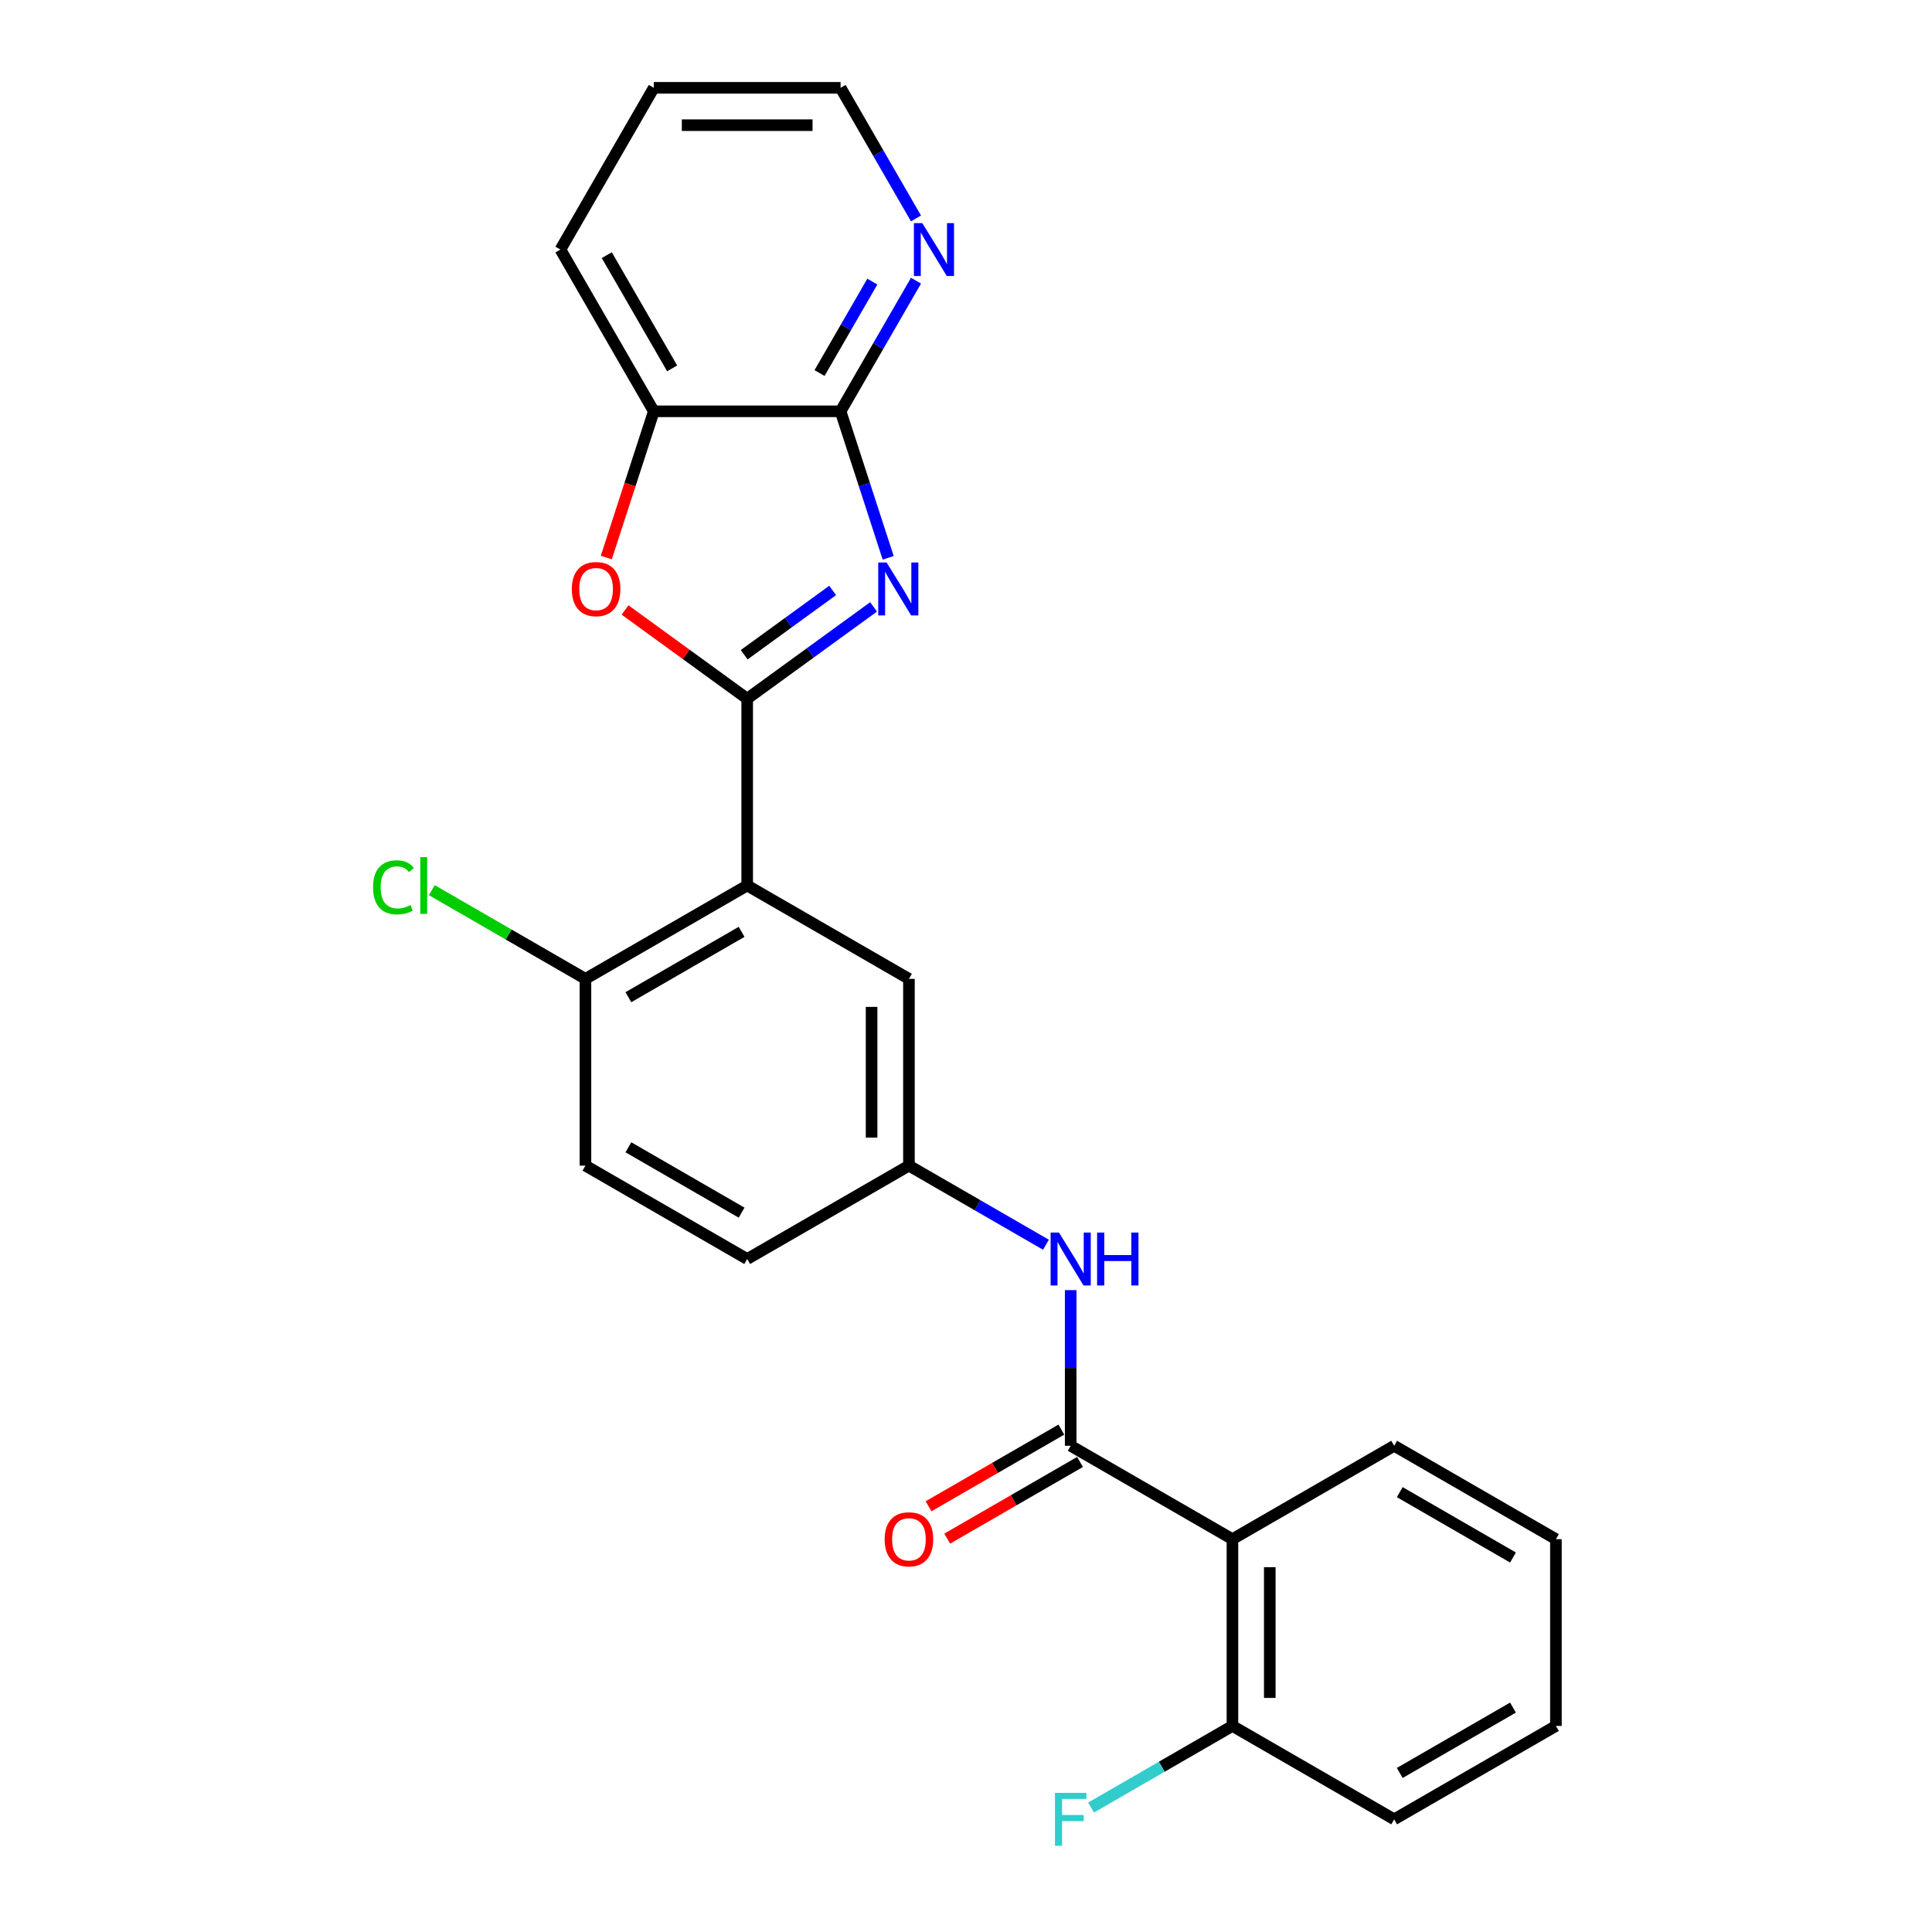 <?xml version='1.0' encoding='iso-8859-1'?>
<svg version='1.1' baseProfile='full'
              xmlns='http://www.w3.org/2000/svg'
                      xmlns:rdkit='http://www.rdkit.org/xml'
                      xmlns:xlink='http://www.w3.org/1999/xlink'
                  xml:space='preserve'
width='1000px' height='1000px' viewBox='0 0 1000 1000'>
<!-- END OF HEADER -->
<rect style='opacity:1.0;fill:#FFFFFF;stroke:none' width='1000' height='1000' x='0' y='0'> </rect>
<path class='bond-0' d='M 386.746,361.653 L 419.451,337.892' style='fill:none;fill-rule:evenodd;stroke:#000000;stroke-width:6px;stroke-linecap:butt;stroke-linejoin:miter;stroke-opacity:1' />
<path class='bond-0' d='M 419.451,337.892 L 452.155,314.131' style='fill:none;fill-rule:evenodd;stroke:#0000FF;stroke-width:6px;stroke-linecap:butt;stroke-linejoin:miter;stroke-opacity:1' />
<path class='bond-0' d='M 385.193,338.883 L 408.086,322.25' style='fill:none;fill-rule:evenodd;stroke:#000000;stroke-width:6px;stroke-linecap:butt;stroke-linejoin:miter;stroke-opacity:1' />
<path class='bond-0' d='M 408.086,322.25 L 430.98,305.617' style='fill:none;fill-rule:evenodd;stroke:#0000FF;stroke-width:6px;stroke-linecap:butt;stroke-linejoin:miter;stroke-opacity:1' />
<path class='bond-1' d='M 386.746,361.653 L 386.746,458.323' style='fill:none;fill-rule:evenodd;stroke:#000000;stroke-width:6px;stroke-linecap:butt;stroke-linejoin:miter;stroke-opacity:1' />
<path class='bond-2' d='M 386.746,361.653 L 355.134,338.685' style='fill:none;fill-rule:evenodd;stroke:#000000;stroke-width:6px;stroke-linecap:butt;stroke-linejoin:miter;stroke-opacity:1' />
<path class='bond-2' d='M 355.134,338.685 L 323.522,315.718' style='fill:none;fill-rule:evenodd;stroke:#FF0000;stroke-width:6px;stroke-linecap:butt;stroke-linejoin:miter;stroke-opacity:1' />
<path class='bond-4' d='M 459.721,288.726 L 447.401,250.809' style='fill:none;fill-rule:evenodd;stroke:#0000FF;stroke-width:6px;stroke-linecap:butt;stroke-linejoin:miter;stroke-opacity:1' />
<path class='bond-4' d='M 447.401,250.809 L 435.082,212.893' style='fill:none;fill-rule:evenodd;stroke:#000000;stroke-width:6px;stroke-linecap:butt;stroke-linejoin:miter;stroke-opacity:1' />
<path class='bond-8' d='M 386.746,458.323 L 303.027,506.659' style='fill:none;fill-rule:evenodd;stroke:#000000;stroke-width:6px;stroke-linecap:butt;stroke-linejoin:miter;stroke-opacity:1' />
<path class='bond-8' d='M 383.856,482.317 L 325.252,516.152' style='fill:none;fill-rule:evenodd;stroke:#000000;stroke-width:6px;stroke-linecap:butt;stroke-linejoin:miter;stroke-opacity:1' />
<path class='bond-9' d='M 386.746,458.323 L 470.465,506.659' style='fill:none;fill-rule:evenodd;stroke:#000000;stroke-width:6px;stroke-linecap:butt;stroke-linejoin:miter;stroke-opacity:1' />
<path class='bond-6' d='M 313.822,288.572 L 326.116,250.732' style='fill:none;fill-rule:evenodd;stroke:#FF0000;stroke-width:6px;stroke-linecap:butt;stroke-linejoin:miter;stroke-opacity:1' />
<path class='bond-6' d='M 326.116,250.732 L 338.411,212.893' style='fill:none;fill-rule:evenodd;stroke:#000000;stroke-width:6px;stroke-linecap:butt;stroke-linejoin:miter;stroke-opacity:1' />
<path class='bond-3' d='M 554.184,748.335 L 554.184,708.052' style='fill:none;fill-rule:evenodd;stroke:#000000;stroke-width:6px;stroke-linecap:butt;stroke-linejoin:miter;stroke-opacity:1' />
<path class='bond-3' d='M 554.184,708.052 L 554.184,667.769' style='fill:none;fill-rule:evenodd;stroke:#0000FF;stroke-width:6px;stroke-linecap:butt;stroke-linejoin:miter;stroke-opacity:1' />
<path class='bond-5' d='M 554.184,748.335 L 637.903,796.67' style='fill:none;fill-rule:evenodd;stroke:#000000;stroke-width:6px;stroke-linecap:butt;stroke-linejoin:miter;stroke-opacity:1' />
<path class='bond-13' d='M 549.351,739.963 L 514.983,759.805' style='fill:none;fill-rule:evenodd;stroke:#000000;stroke-width:6px;stroke-linecap:butt;stroke-linejoin:miter;stroke-opacity:1' />
<path class='bond-13' d='M 514.983,759.805 L 480.616,779.647' style='fill:none;fill-rule:evenodd;stroke:#FF0000;stroke-width:6px;stroke-linecap:butt;stroke-linejoin:miter;stroke-opacity:1' />
<path class='bond-13' d='M 559.018,756.706 L 524.65,776.549' style='fill:none;fill-rule:evenodd;stroke:#000000;stroke-width:6px;stroke-linecap:butt;stroke-linejoin:miter;stroke-opacity:1' />
<path class='bond-13' d='M 524.65,776.549 L 490.283,796.391' style='fill:none;fill-rule:evenodd;stroke:#FF0000;stroke-width:6px;stroke-linecap:butt;stroke-linejoin:miter;stroke-opacity:1' />
<path class='bond-10' d='M 435.082,212.893 L 454.6,179.086' style='fill:none;fill-rule:evenodd;stroke:#000000;stroke-width:6px;stroke-linecap:butt;stroke-linejoin:miter;stroke-opacity:1' />
<path class='bond-10' d='M 454.6,179.086 L 474.118,145.279' style='fill:none;fill-rule:evenodd;stroke:#0000FF;stroke-width:6px;stroke-linecap:butt;stroke-linejoin:miter;stroke-opacity:1' />
<path class='bond-10' d='M 424.193,193.083 L 437.856,169.419' style='fill:none;fill-rule:evenodd;stroke:#000000;stroke-width:6px;stroke-linecap:butt;stroke-linejoin:miter;stroke-opacity:1' />
<path class='bond-10' d='M 437.856,169.419 L 451.519,145.754' style='fill:none;fill-rule:evenodd;stroke:#0000FF;stroke-width:6px;stroke-linecap:butt;stroke-linejoin:miter;stroke-opacity:1' />
<path class='bond-25' d='M 435.082,212.893 L 338.411,212.893' style='fill:none;fill-rule:evenodd;stroke:#000000;stroke-width:6px;stroke-linecap:butt;stroke-linejoin:miter;stroke-opacity:1' />
<path class='bond-11' d='M 637.903,796.67 L 637.903,893.34' style='fill:none;fill-rule:evenodd;stroke:#000000;stroke-width:6px;stroke-linecap:butt;stroke-linejoin:miter;stroke-opacity:1' />
<path class='bond-11' d='M 657.237,811.17 L 657.237,878.84' style='fill:none;fill-rule:evenodd;stroke:#000000;stroke-width:6px;stroke-linecap:butt;stroke-linejoin:miter;stroke-opacity:1' />
<path class='bond-18' d='M 637.903,796.67 L 721.622,748.335' style='fill:none;fill-rule:evenodd;stroke:#000000;stroke-width:6px;stroke-linecap:butt;stroke-linejoin:miter;stroke-opacity:1' />
<path class='bond-19' d='M 338.411,212.893 L 290.076,129.174' style='fill:none;fill-rule:evenodd;stroke:#000000;stroke-width:6px;stroke-linecap:butt;stroke-linejoin:miter;stroke-opacity:1' />
<path class='bond-19' d='M 347.905,190.668 L 314.07,132.064' style='fill:none;fill-rule:evenodd;stroke:#000000;stroke-width:6px;stroke-linecap:butt;stroke-linejoin:miter;stroke-opacity:1' />
<path class='bond-7' d='M 541.385,644.275 L 505.925,623.802' style='fill:none;fill-rule:evenodd;stroke:#0000FF;stroke-width:6px;stroke-linecap:butt;stroke-linejoin:miter;stroke-opacity:1' />
<path class='bond-7' d='M 505.925,623.802 L 470.465,603.329' style='fill:none;fill-rule:evenodd;stroke:#000000;stroke-width:6px;stroke-linecap:butt;stroke-linejoin:miter;stroke-opacity:1' />
<path class='bond-14' d='M 303.027,506.659 L 303.027,603.329' style='fill:none;fill-rule:evenodd;stroke:#000000;stroke-width:6px;stroke-linecap:butt;stroke-linejoin:miter;stroke-opacity:1' />
<path class='bond-16' d='M 303.027,506.659 L 263.266,483.702' style='fill:none;fill-rule:evenodd;stroke:#000000;stroke-width:6px;stroke-linecap:butt;stroke-linejoin:miter;stroke-opacity:1' />
<path class='bond-16' d='M 263.266,483.702 L 223.504,460.746' style='fill:none;fill-rule:evenodd;stroke:#00CC00;stroke-width:6px;stroke-linecap:butt;stroke-linejoin:miter;stroke-opacity:1' />
<path class='bond-12' d='M 470.465,506.659 L 470.465,603.329' style='fill:none;fill-rule:evenodd;stroke:#000000;stroke-width:6px;stroke-linecap:butt;stroke-linejoin:miter;stroke-opacity:1' />
<path class='bond-12' d='M 451.131,521.159 L 451.131,588.828' style='fill:none;fill-rule:evenodd;stroke:#000000;stroke-width:6px;stroke-linecap:butt;stroke-linejoin:miter;stroke-opacity:1' />
<path class='bond-20' d='M 474.118,113.068 L 454.6,79.261' style='fill:none;fill-rule:evenodd;stroke:#0000FF;stroke-width:6px;stroke-linecap:butt;stroke-linejoin:miter;stroke-opacity:1' />
<path class='bond-20' d='M 454.6,79.261 L 435.082,45.455' style='fill:none;fill-rule:evenodd;stroke:#000000;stroke-width:6px;stroke-linecap:butt;stroke-linejoin:miter;stroke-opacity:1' />
<path class='bond-17' d='M 637.903,893.34 L 601.322,914.46' style='fill:none;fill-rule:evenodd;stroke:#000000;stroke-width:6px;stroke-linecap:butt;stroke-linejoin:miter;stroke-opacity:1' />
<path class='bond-17' d='M 601.322,914.46 L 564.741,935.581' style='fill:none;fill-rule:evenodd;stroke:#33CCCC;stroke-width:6px;stroke-linecap:butt;stroke-linejoin:miter;stroke-opacity:1' />
<path class='bond-21' d='M 637.903,893.34 L 721.622,941.675' style='fill:none;fill-rule:evenodd;stroke:#000000;stroke-width:6px;stroke-linecap:butt;stroke-linejoin:miter;stroke-opacity:1' />
<path class='bond-15' d='M 470.465,603.329 L 386.746,651.664' style='fill:none;fill-rule:evenodd;stroke:#000000;stroke-width:6px;stroke-linecap:butt;stroke-linejoin:miter;stroke-opacity:1' />
<path class='bond-27' d='M 303.027,603.329 L 386.746,651.664' style='fill:none;fill-rule:evenodd;stroke:#000000;stroke-width:6px;stroke-linecap:butt;stroke-linejoin:miter;stroke-opacity:1' />
<path class='bond-27' d='M 325.252,593.835 L 383.856,627.67' style='fill:none;fill-rule:evenodd;stroke:#000000;stroke-width:6px;stroke-linecap:butt;stroke-linejoin:miter;stroke-opacity:1' />
<path class='bond-23' d='M 721.622,748.335 L 805.341,796.67' style='fill:none;fill-rule:evenodd;stroke:#000000;stroke-width:6px;stroke-linecap:butt;stroke-linejoin:miter;stroke-opacity:1' />
<path class='bond-23' d='M 724.513,772.329 L 783.116,806.163' style='fill:none;fill-rule:evenodd;stroke:#000000;stroke-width:6px;stroke-linecap:butt;stroke-linejoin:miter;stroke-opacity:1' />
<path class='bond-22' d='M 290.076,129.174 L 338.411,45.455' style='fill:none;fill-rule:evenodd;stroke:#000000;stroke-width:6px;stroke-linecap:butt;stroke-linejoin:miter;stroke-opacity:1' />
<path class='bond-26' d='M 435.082,45.455 L 338.411,45.455' style='fill:none;fill-rule:evenodd;stroke:#000000;stroke-width:6px;stroke-linecap:butt;stroke-linejoin:miter;stroke-opacity:1' />
<path class='bond-26' d='M 420.581,64.789 L 352.912,64.789' style='fill:none;fill-rule:evenodd;stroke:#000000;stroke-width:6px;stroke-linecap:butt;stroke-linejoin:miter;stroke-opacity:1' />
<path class='bond-28' d='M 721.622,941.675 L 805.341,893.34' style='fill:none;fill-rule:evenodd;stroke:#000000;stroke-width:6px;stroke-linecap:butt;stroke-linejoin:miter;stroke-opacity:1' />
<path class='bond-28' d='M 724.513,917.681 L 783.116,883.847' style='fill:none;fill-rule:evenodd;stroke:#000000;stroke-width:6px;stroke-linecap:butt;stroke-linejoin:miter;stroke-opacity:1' />
<path class='bond-24' d='M 805.341,796.67 L 805.341,893.34' style='fill:none;fill-rule:evenodd;stroke:#000000;stroke-width:6px;stroke-linecap:butt;stroke-linejoin:miter;stroke-opacity:1' />
<path  class='atom-1' d='M 458.903 291.143
L 467.874 305.644
Q 468.763 307.074, 470.194 309.665
Q 471.625 312.256, 471.702 312.411
L 471.702 291.143
L 475.337 291.143
L 475.337 318.52
L 471.586 318.52
L 461.958 302.666
Q 460.836 300.81, 459.637 298.683
Q 458.477 296.557, 458.129 295.899
L 458.129 318.52
L 454.572 318.52
L 454.572 291.143
L 458.903 291.143
' fill='#0000FF'/>
<path  class='atom-3' d='M 295.971 304.909
Q 295.971 298.335, 299.219 294.662
Q 302.467 290.988, 308.538 290.988
Q 314.609 290.988, 317.857 294.662
Q 321.105 298.335, 321.105 304.909
Q 321.105 311.56, 317.819 315.349
Q 314.532 319.1, 308.538 319.1
Q 302.506 319.1, 299.219 315.349
Q 295.971 311.598, 295.971 304.909
M 308.538 316.007
Q 312.715 316.007, 314.957 313.223
Q 317.239 310.4, 317.239 304.909
Q 317.239 299.534, 314.957 296.827
Q 312.715 294.082, 308.538 294.082
Q 304.362 294.082, 302.081 296.789
Q 299.838 299.495, 299.838 304.909
Q 299.838 310.438, 302.081 313.223
Q 304.362 316.007, 308.538 316.007
' fill='#FF0000'/>
<path  class='atom-8' d='M 548.133 637.976
L 557.104 652.476
Q 557.993 653.907, 559.424 656.498
Q 560.855 659.088, 560.932 659.243
L 560.932 637.976
L 564.567 637.976
L 564.567 665.353
L 560.816 665.353
L 551.188 649.499
Q 550.066 647.643, 548.867 645.516
Q 547.707 643.389, 547.359 642.732
L 547.359 665.353
L 543.802 665.353
L 543.802 637.976
L 548.133 637.976
' fill='#0000FF'/>
<path  class='atom-8' d='M 567.854 637.976
L 571.566 637.976
L 571.566 649.615
L 585.564 649.615
L 585.564 637.976
L 589.276 637.976
L 589.276 665.353
L 585.564 665.353
L 585.564 652.708
L 571.566 652.708
L 571.566 665.353
L 567.854 665.353
L 567.854 637.976
' fill='#0000FF'/>
<path  class='atom-11' d='M 477.365 115.485
L 486.336 129.986
Q 487.226 131.416, 488.656 134.007
Q 490.087 136.598, 490.164 136.753
L 490.164 115.485
L 493.799 115.485
L 493.799 142.862
L 490.048 142.862
L 480.42 127.008
Q 479.299 125.152, 478.1 123.025
Q 476.94 120.899, 476.592 120.241
L 476.592 142.862
L 473.034 142.862
L 473.034 115.485
L 477.365 115.485
' fill='#0000FF'/>
<path  class='atom-14' d='M 457.898 796.747
Q 457.898 790.173, 461.146 786.5
Q 464.394 782.827, 470.465 782.827
Q 476.536 782.827, 479.784 786.5
Q 483.032 790.173, 483.032 796.747
Q 483.032 803.398, 479.746 807.187
Q 476.459 810.938, 470.465 810.938
Q 464.433 810.938, 461.146 807.187
Q 457.898 803.437, 457.898 796.747
M 470.465 807.845
Q 474.641 807.845, 476.884 805.061
Q 479.166 802.238, 479.166 796.747
Q 479.166 791.372, 476.884 788.665
Q 474.641 785.92, 470.465 785.92
Q 466.289 785.92, 464.008 788.627
Q 461.765 791.333, 461.765 796.747
Q 461.765 802.277, 464.008 805.061
Q 466.289 807.845, 470.465 807.845
' fill='#FF0000'/>
<path  class='atom-17' d='M 193.091 459.271
Q 193.091 452.465, 196.262 448.908
Q 199.472 445.312, 205.542 445.312
Q 211.188 445.312, 214.204 449.294
L 211.652 451.382
Q 209.448 448.482, 205.542 448.482
Q 201.405 448.482, 199.201 451.266
Q 197.035 454.012, 197.035 459.271
Q 197.035 464.684, 199.278 467.468
Q 201.56 470.252, 205.968 470.252
Q 208.984 470.252, 212.503 468.435
L 213.585 471.335
Q 212.155 472.263, 209.989 472.805
Q 207.824 473.346, 205.426 473.346
Q 199.472 473.346, 196.262 469.711
Q 193.091 466.076, 193.091 459.271
' fill='#00CC00'/>
<path  class='atom-17' d='M 217.53 443.649
L 221.087 443.649
L 221.087 472.998
L 217.53 472.998
L 217.53 443.649
' fill='#00CC00'/>
<path  class='atom-18' d='M 546.045 927.987
L 562.324 927.987
L 562.324 931.119
L 549.718 931.119
L 549.718 939.433
L 560.932 939.433
L 560.932 942.603
L 549.718 942.603
L 549.718 955.364
L 546.045 955.364
L 546.045 927.987
' fill='#33CCCC'/>
</svg>
